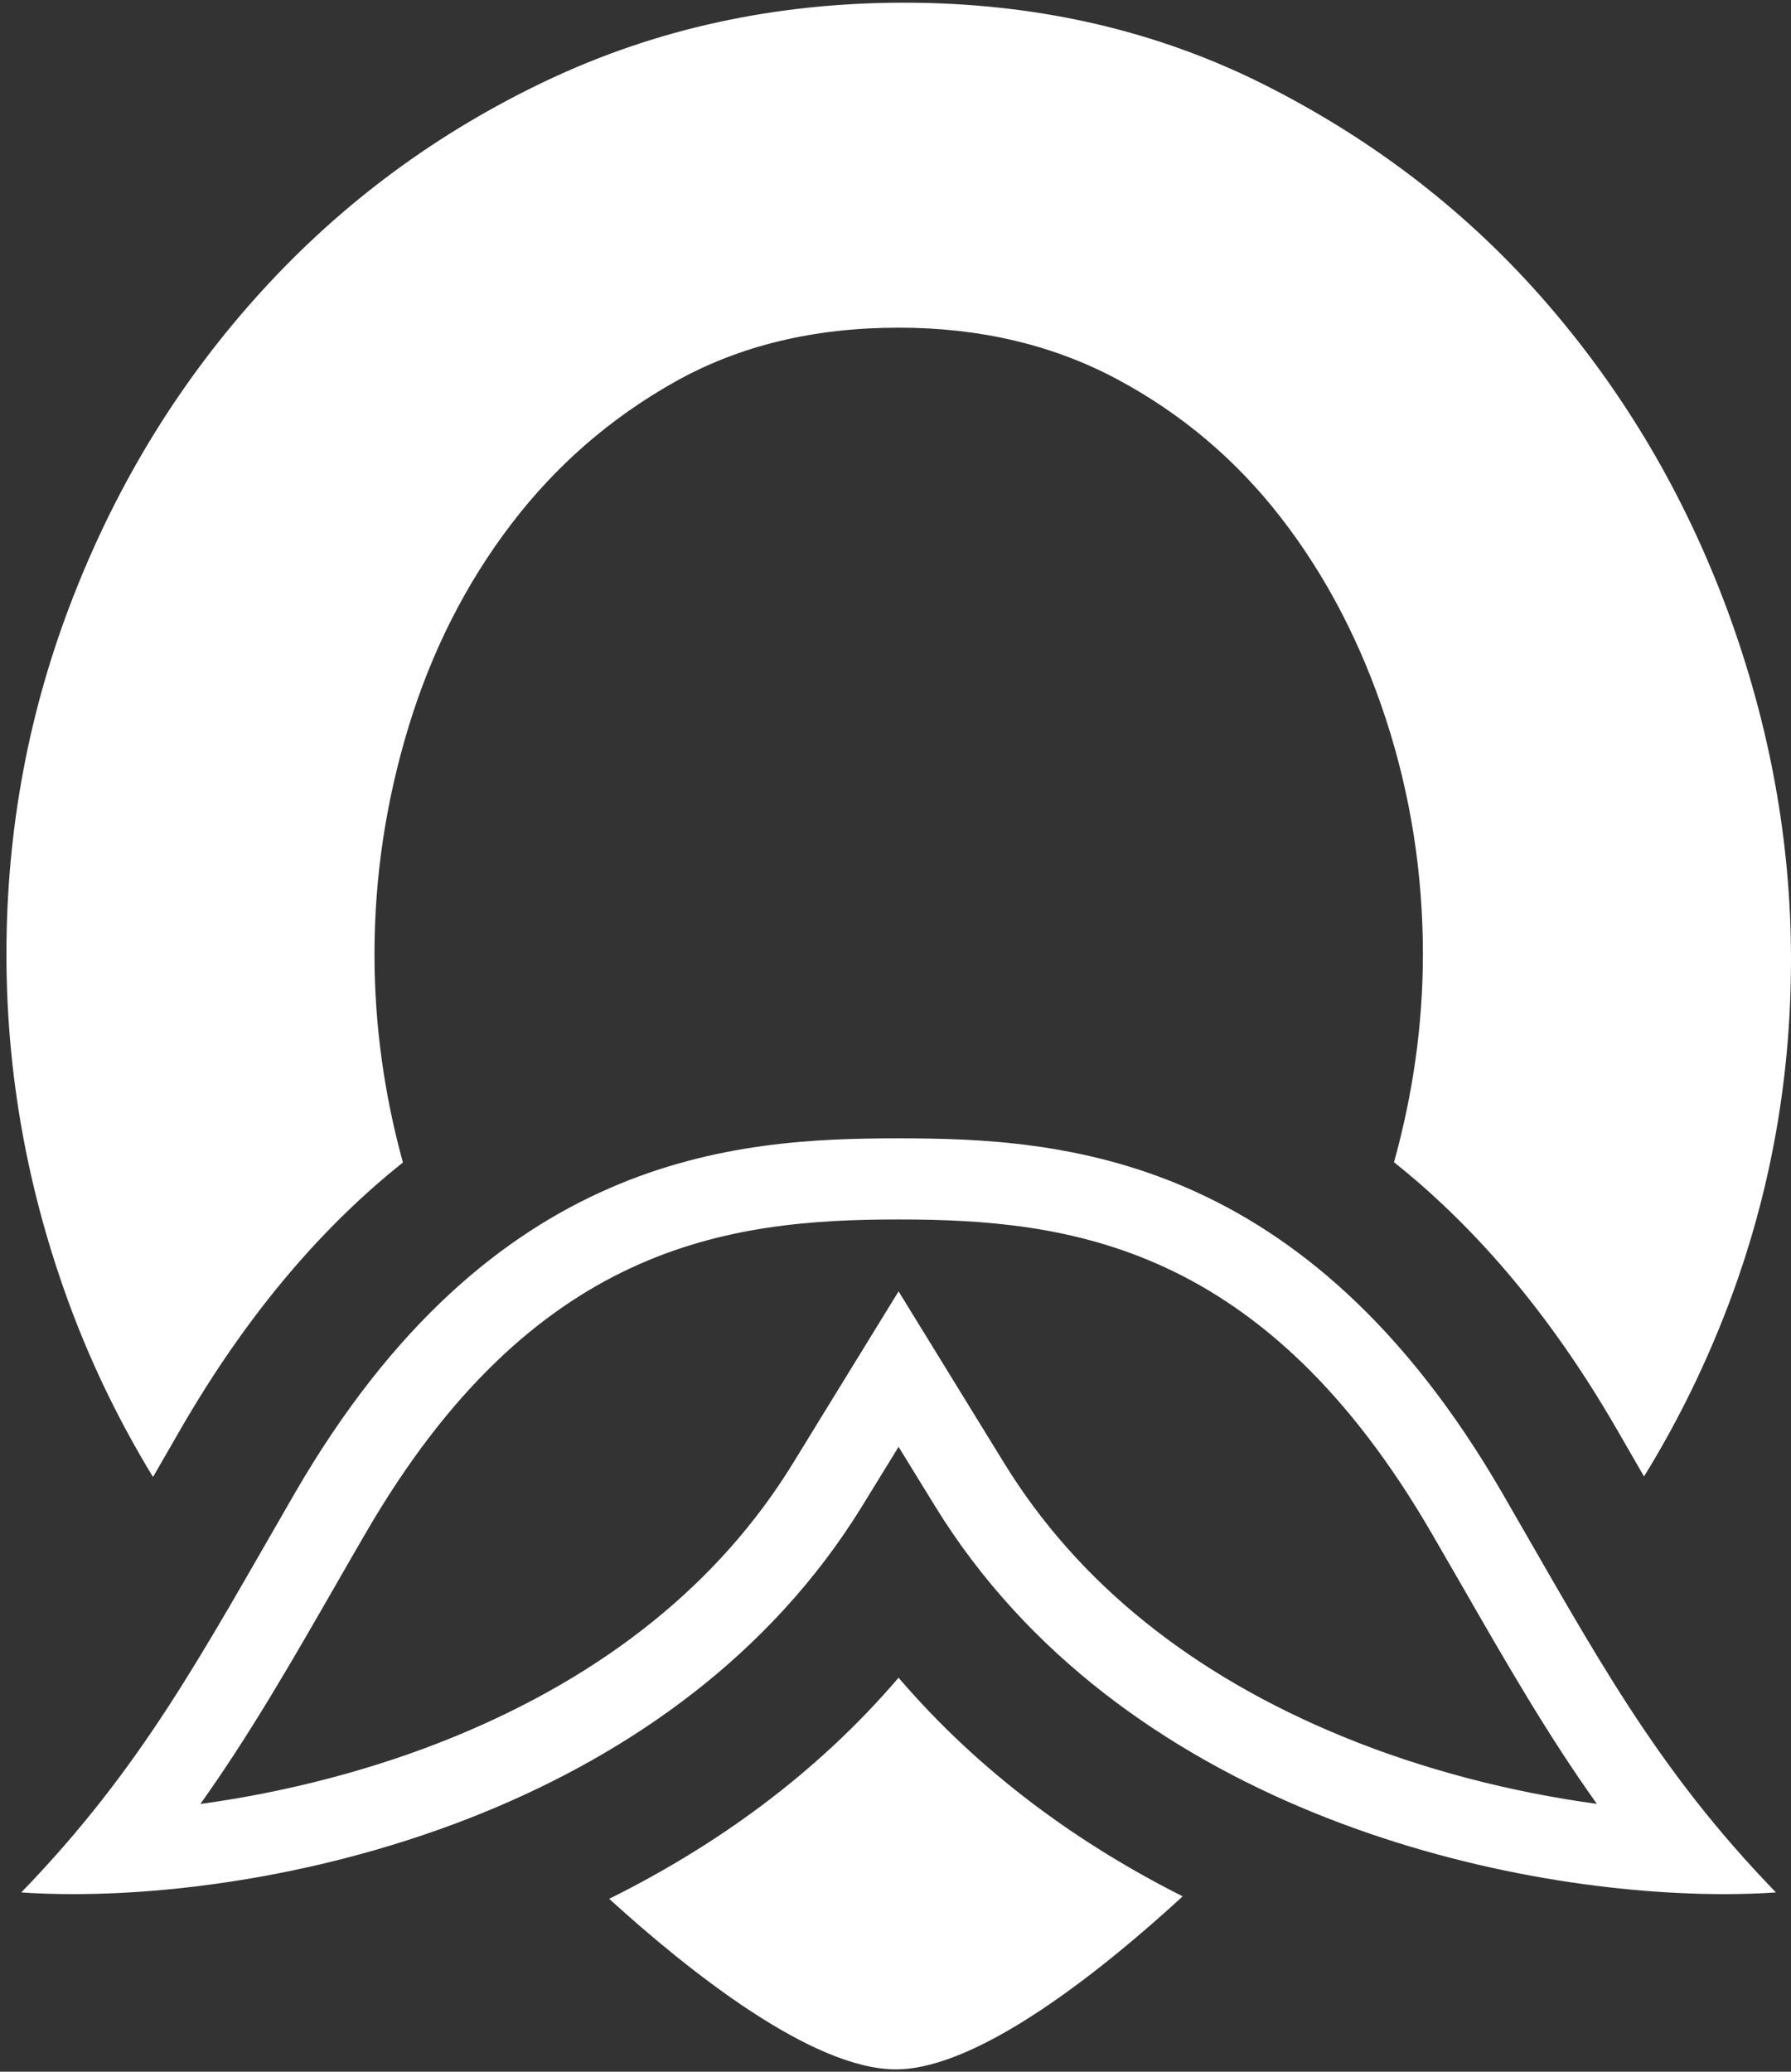 <svg width="32" height="37" viewBox="0 0 32 37" fill="none" xmlns="http://www.w3.org/2000/svg">
<rect x="0" y="0" width="32" height="37" fill="#333333" stroke="none"/>
<g clip-path="url(#clip0_2046_6705)">
<path d="M2.734 26.378L3.237 25.506C4.469 23.378 5.826 21.854 7.199 20.762C6.868 19.557 6.691 18.317 6.691 17.04C6.691 15.654 6.897 14.296 7.307 12.957C7.718 11.62 8.324 10.424 9.128 9.369C9.931 8.314 10.909 7.464 12.061 6.818C13.21 6.173 14.543 5.852 16.057 5.852C17.507 5.852 18.809 6.158 19.959 6.772C21.109 7.387 22.089 8.213 22.892 9.252C23.695 10.289 24.318 11.488 24.761 12.84C25.203 14.192 25.423 15.595 25.423 17.042C25.423 18.302 25.245 19.539 24.907 20.757C26.282 21.852 27.644 23.376 28.877 25.508L29.374 26.369C29.921 25.481 30.396 24.537 30.793 23.532C31.596 21.502 32 19.37 32 17.134C32 15.027 31.62 12.95 30.866 10.904C30.109 8.858 29.036 7.034 27.648 5.429C26.26 3.823 24.589 2.526 22.634 1.535C20.679 0.544 18.518 0.048 16.152 0.048C13.851 0.048 11.721 0.513 9.765 1.44C7.81 2.367 6.115 3.621 4.681 5.193C3.244 6.768 2.125 8.576 1.322 10.622C0.516 12.668 0.115 14.809 0.115 17.042C0.115 19.183 0.492 21.275 1.249 23.321C1.651 24.404 2.15 25.422 2.734 26.378Z" fill="white"/>
<path d="M16.055 29.963C14.568 31.701 12.767 32.978 10.884 33.912C12.297 35.196 14.504 36.958 16.007 36.958C17.501 36.958 19.739 35.146 21.131 33.868C19.286 32.939 17.518 31.672 16.055 29.963Z" fill="white"/>
<path d="M16.055 21.779C19.094 21.779 22.587 22.213 25.589 27.4C25.761 27.699 25.929 27.988 26.09 28.267C26.922 29.714 27.65 30.981 28.531 32.216C26.986 32.007 25.417 31.598 24.013 31.023C21.297 29.913 19.255 28.267 17.942 26.131L17.293 25.076L16.055 23.063L14.817 25.076L14.168 26.133C12.855 28.27 10.812 29.915 8.097 31.025C6.693 31.598 5.127 32.007 3.58 32.218C4.46 30.983 5.188 29.717 6.02 28.27C6.181 27.99 6.347 27.699 6.521 27.402C9.523 22.213 13.016 21.779 16.055 21.779ZM16.055 20.33C13.146 20.33 8.783 20.592 5.263 26.675C3.597 29.554 2.549 31.556 0.38 33.798C0.669 33.818 0.982 33.828 1.309 33.828C5.369 33.828 12.114 32.247 15.406 26.895L16.055 25.84L16.704 26.895C19.994 32.249 26.739 33.828 30.802 33.828C31.13 33.828 31.442 33.818 31.731 33.798C29.561 31.556 28.513 29.554 26.847 26.675C23.327 20.592 18.964 20.33 16.055 20.33Z" fill="white"/>
</g>
<defs>
<clipPath id="clip0_2046_6705">
<rect width="32" height="37" fill="white"/>
</clipPath>
</defs>
</svg>

